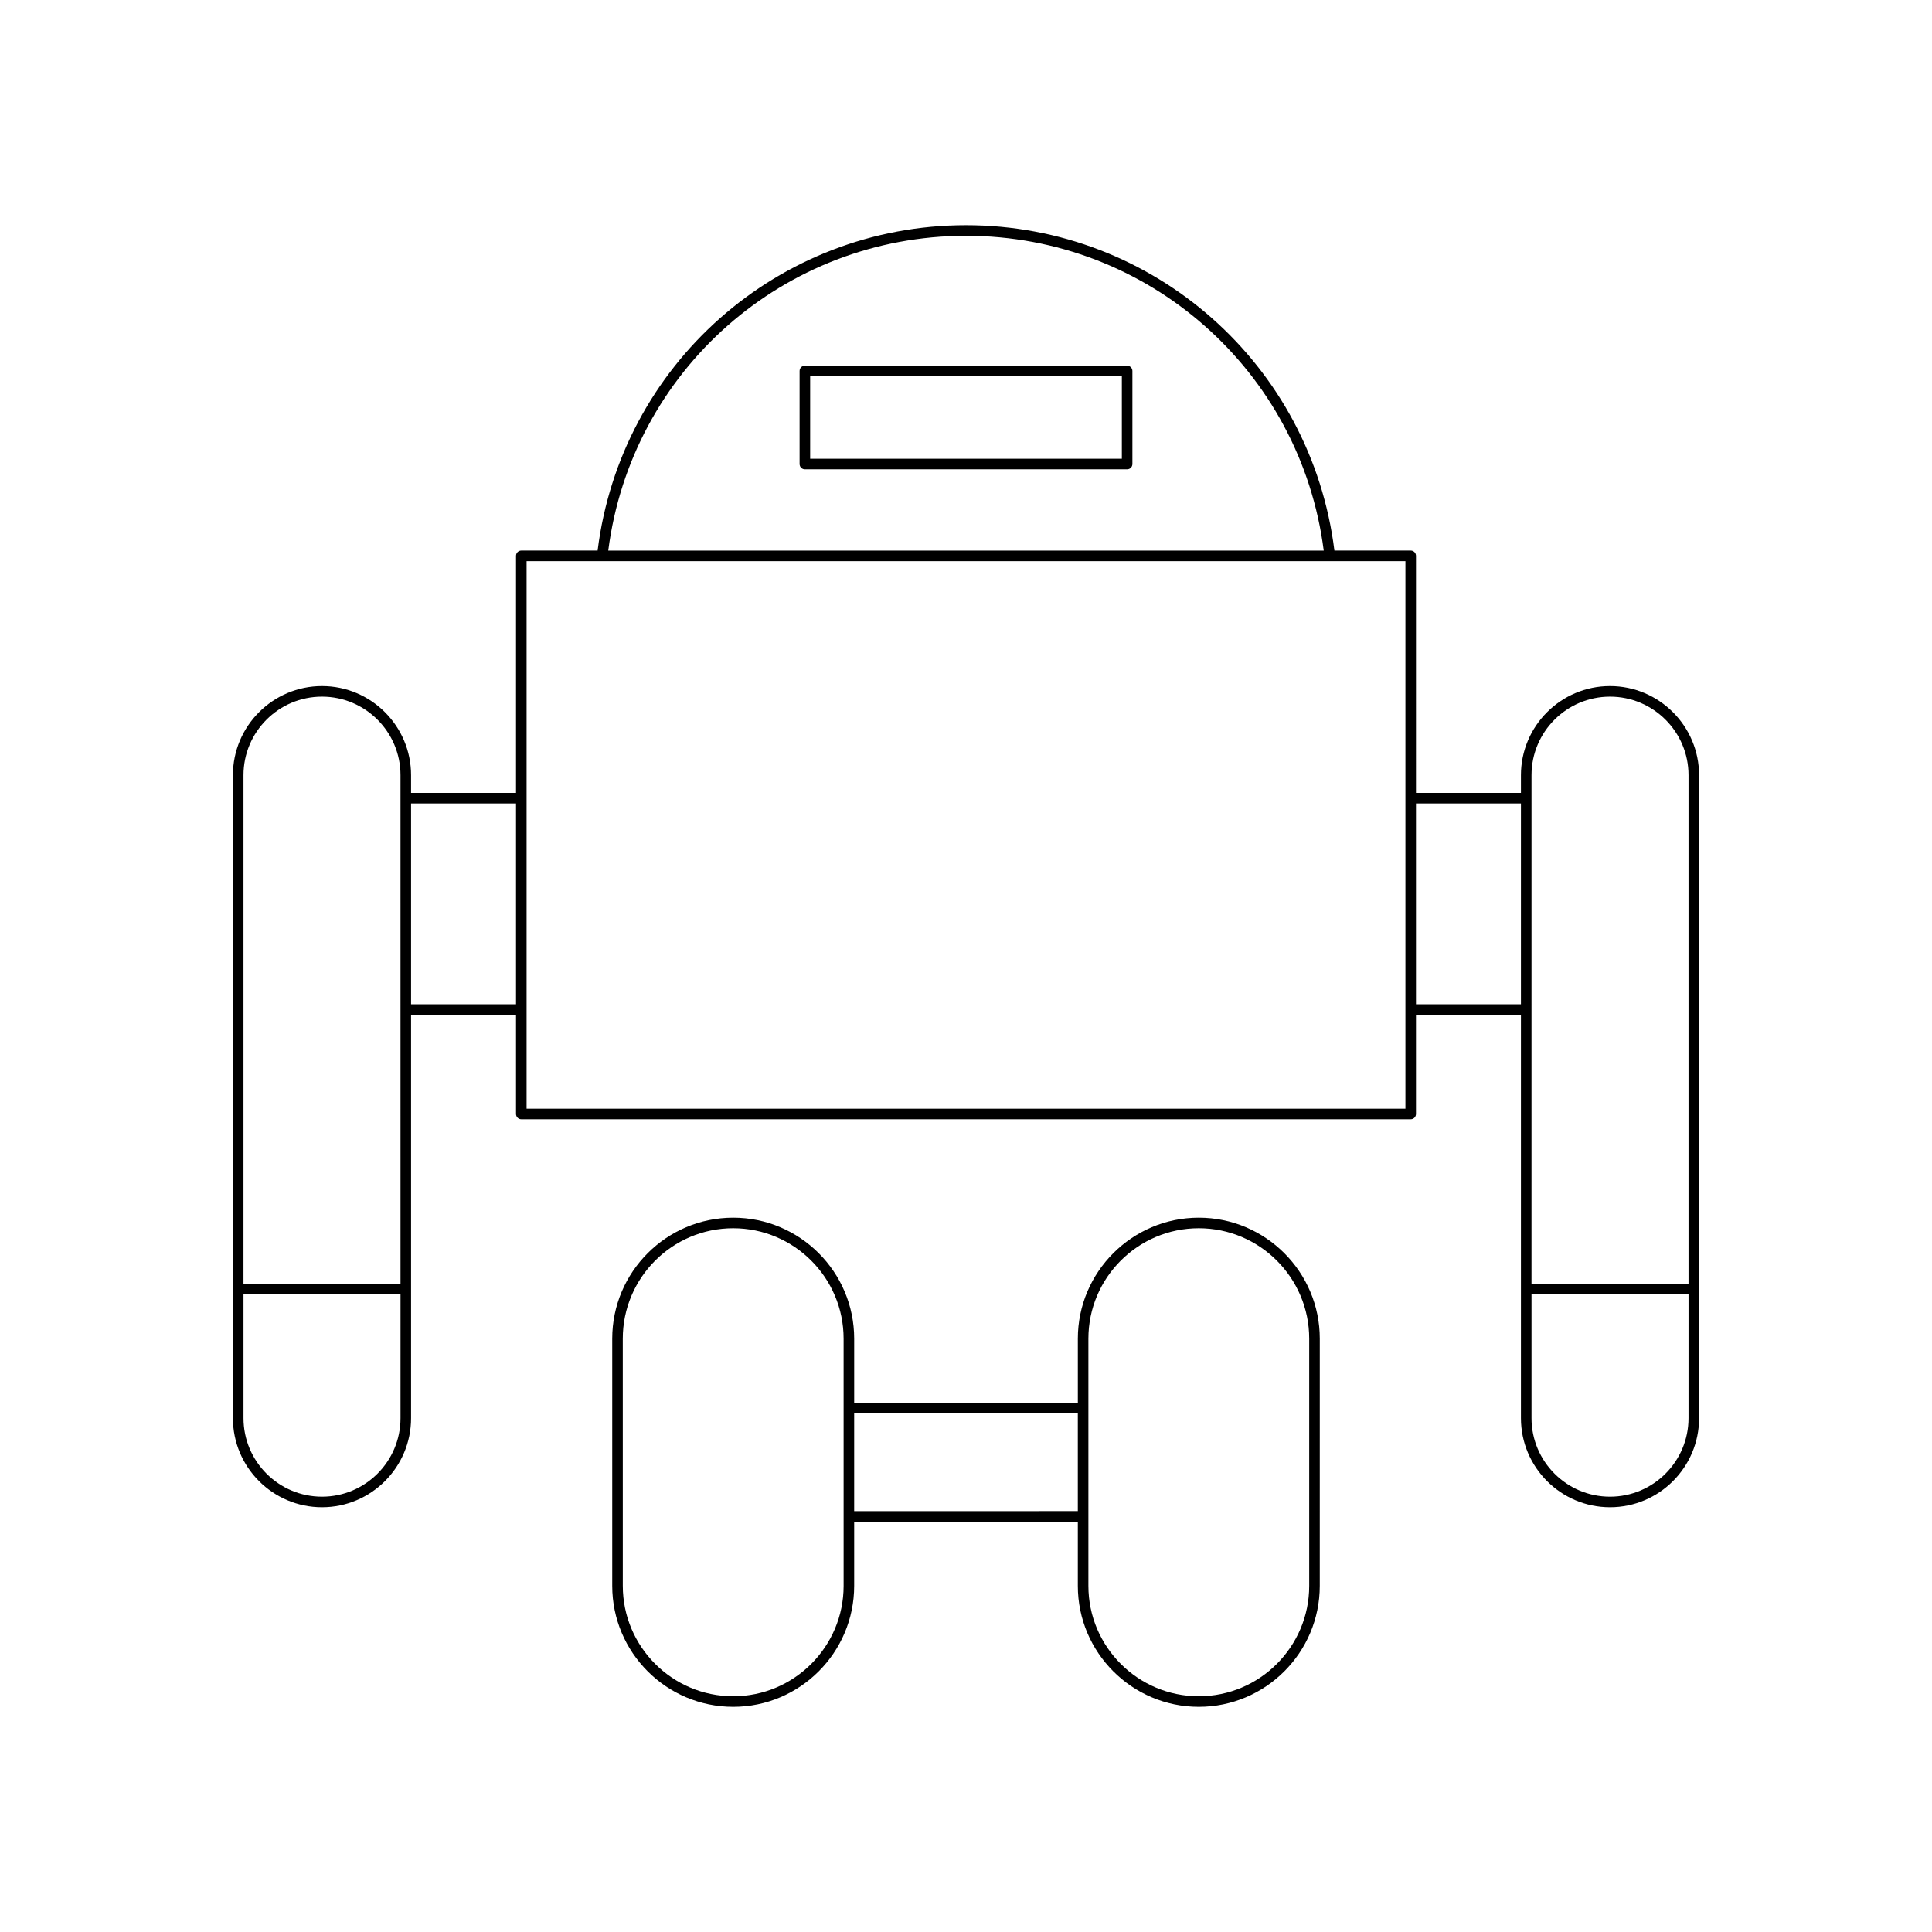 <?xml version="1.0" encoding="UTF-8"?>
<!-- The Best Svg Icon site in the world: iconSvg.co, Visit us! https://iconsvg.co -->
<svg fill="#000000" width="800px" height="800px" version="1.1" viewBox="144 144 512 512" xmlns="http://www.w3.org/2000/svg">
 <g>
  <path d="m442.7 240.91h-85.402c-0.77 0-1.398 0.625-1.398 1.398v24.664c0 0.773 0.629 1.398 1.398 1.398h85.402c0.77 0 1.398-0.625 1.398-1.398v-24.664c0-0.773-0.629-1.398-1.398-1.398zm-1.398 24.664h-82.602v-21.863h82.602z"/>
  <path d="m338.31 466.7c-17.68 0-32.062 14.383-32.062 32.059v65.508c0 17.676 14.383 32.059 32.062 32.059 17.672 0 32.055-14.383 32.055-32.059v-17.008h59.27v17.008c0 17.676 14.383 32.059 32.055 32.059 17.68 0 32.062-14.383 32.062-32.059l0.004-65.508c0-17.676-14.383-32.059-32.062-32.059-17.672 0-32.055 14.383-32.055 32.059v17.008h-59.273v-17.008c0-17.676-14.383-32.059-32.055-32.059zm29.258 97.566c0 16.137-13.125 29.262-29.258 29.262-16.137 0-29.262-13.125-29.262-29.262l-0.004-65.508c0-16.137 13.125-29.262 29.262-29.262 16.133 0 29.258 13.125 29.258 29.262zm64.867-65.508c0-16.137 13.125-29.262 29.258-29.262 16.137 0 29.262 13.125 29.262 29.262v65.508c0 16.137-13.125 29.262-29.262 29.262-16.133 0-29.258-13.125-29.258-29.262zm-2.801 19.805v25.895l-59.27 0.004v-25.895z"/>
  <path d="m570.67 325.82c-13.016 0-23.605 10.59-23.605 23.602v4.699h-27.816l0.004-62.82c0-0.773-0.629-1.398-1.398-1.398h-20.223c-6.117-49.234-47.844-86.223-97.629-86.223-49.789 0-91.512 36.988-97.629 86.223h-20.223c-0.77 0-1.398 0.625-1.398 1.398v62.82h-27.816v-4.699c0-13.012-10.59-23.602-23.605-23.602s-23.605 10.59-23.605 23.602v170.41c0 13.012 10.59 23.602 23.605 23.602s23.605-10.59 23.605-23.602v-106.89h27.816v26.277c0 0.773 0.629 1.398 1.398 1.398h235.7c0.77 0 1.398-0.625 1.398-1.398v-26.277h27.816v106.89c0 13.012 10.59 23.602 23.605 23.602s23.605-10.59 23.605-23.602l-0.004-170.41c0-13.012-10.59-23.602-23.605-23.602zm-320.53 194.01c0 11.473-9.332 20.805-20.805 20.805-11.473 0-20.805-9.332-20.805-20.805v-32.859h41.613zm0-35.656h-41.613v-134.75c0-11.473 9.332-20.805 20.805-20.805s20.805 9.332 20.805 20.805zm30.613-74.027h-27.816v-53.223h27.816zm119.25-203.66c48.254 0 88.699 35.762 94.801 83.422h-189.61c6.106-47.66 46.551-83.422 94.805-83.422zm116.45 231.34h-232.9v-145.12h232.9zm30.613-27.676h-27.816v-53.223h27.816zm44.41 109.68c0 11.473-9.332 20.805-20.805 20.805-11.473 0-20.805-9.332-20.805-20.805v-32.859h41.613zm0-35.656h-41.613l0.004-134.75c0-11.473 9.332-20.805 20.805-20.805 11.473 0 20.805 9.332 20.805 20.805z"/>
 </g>
</svg>